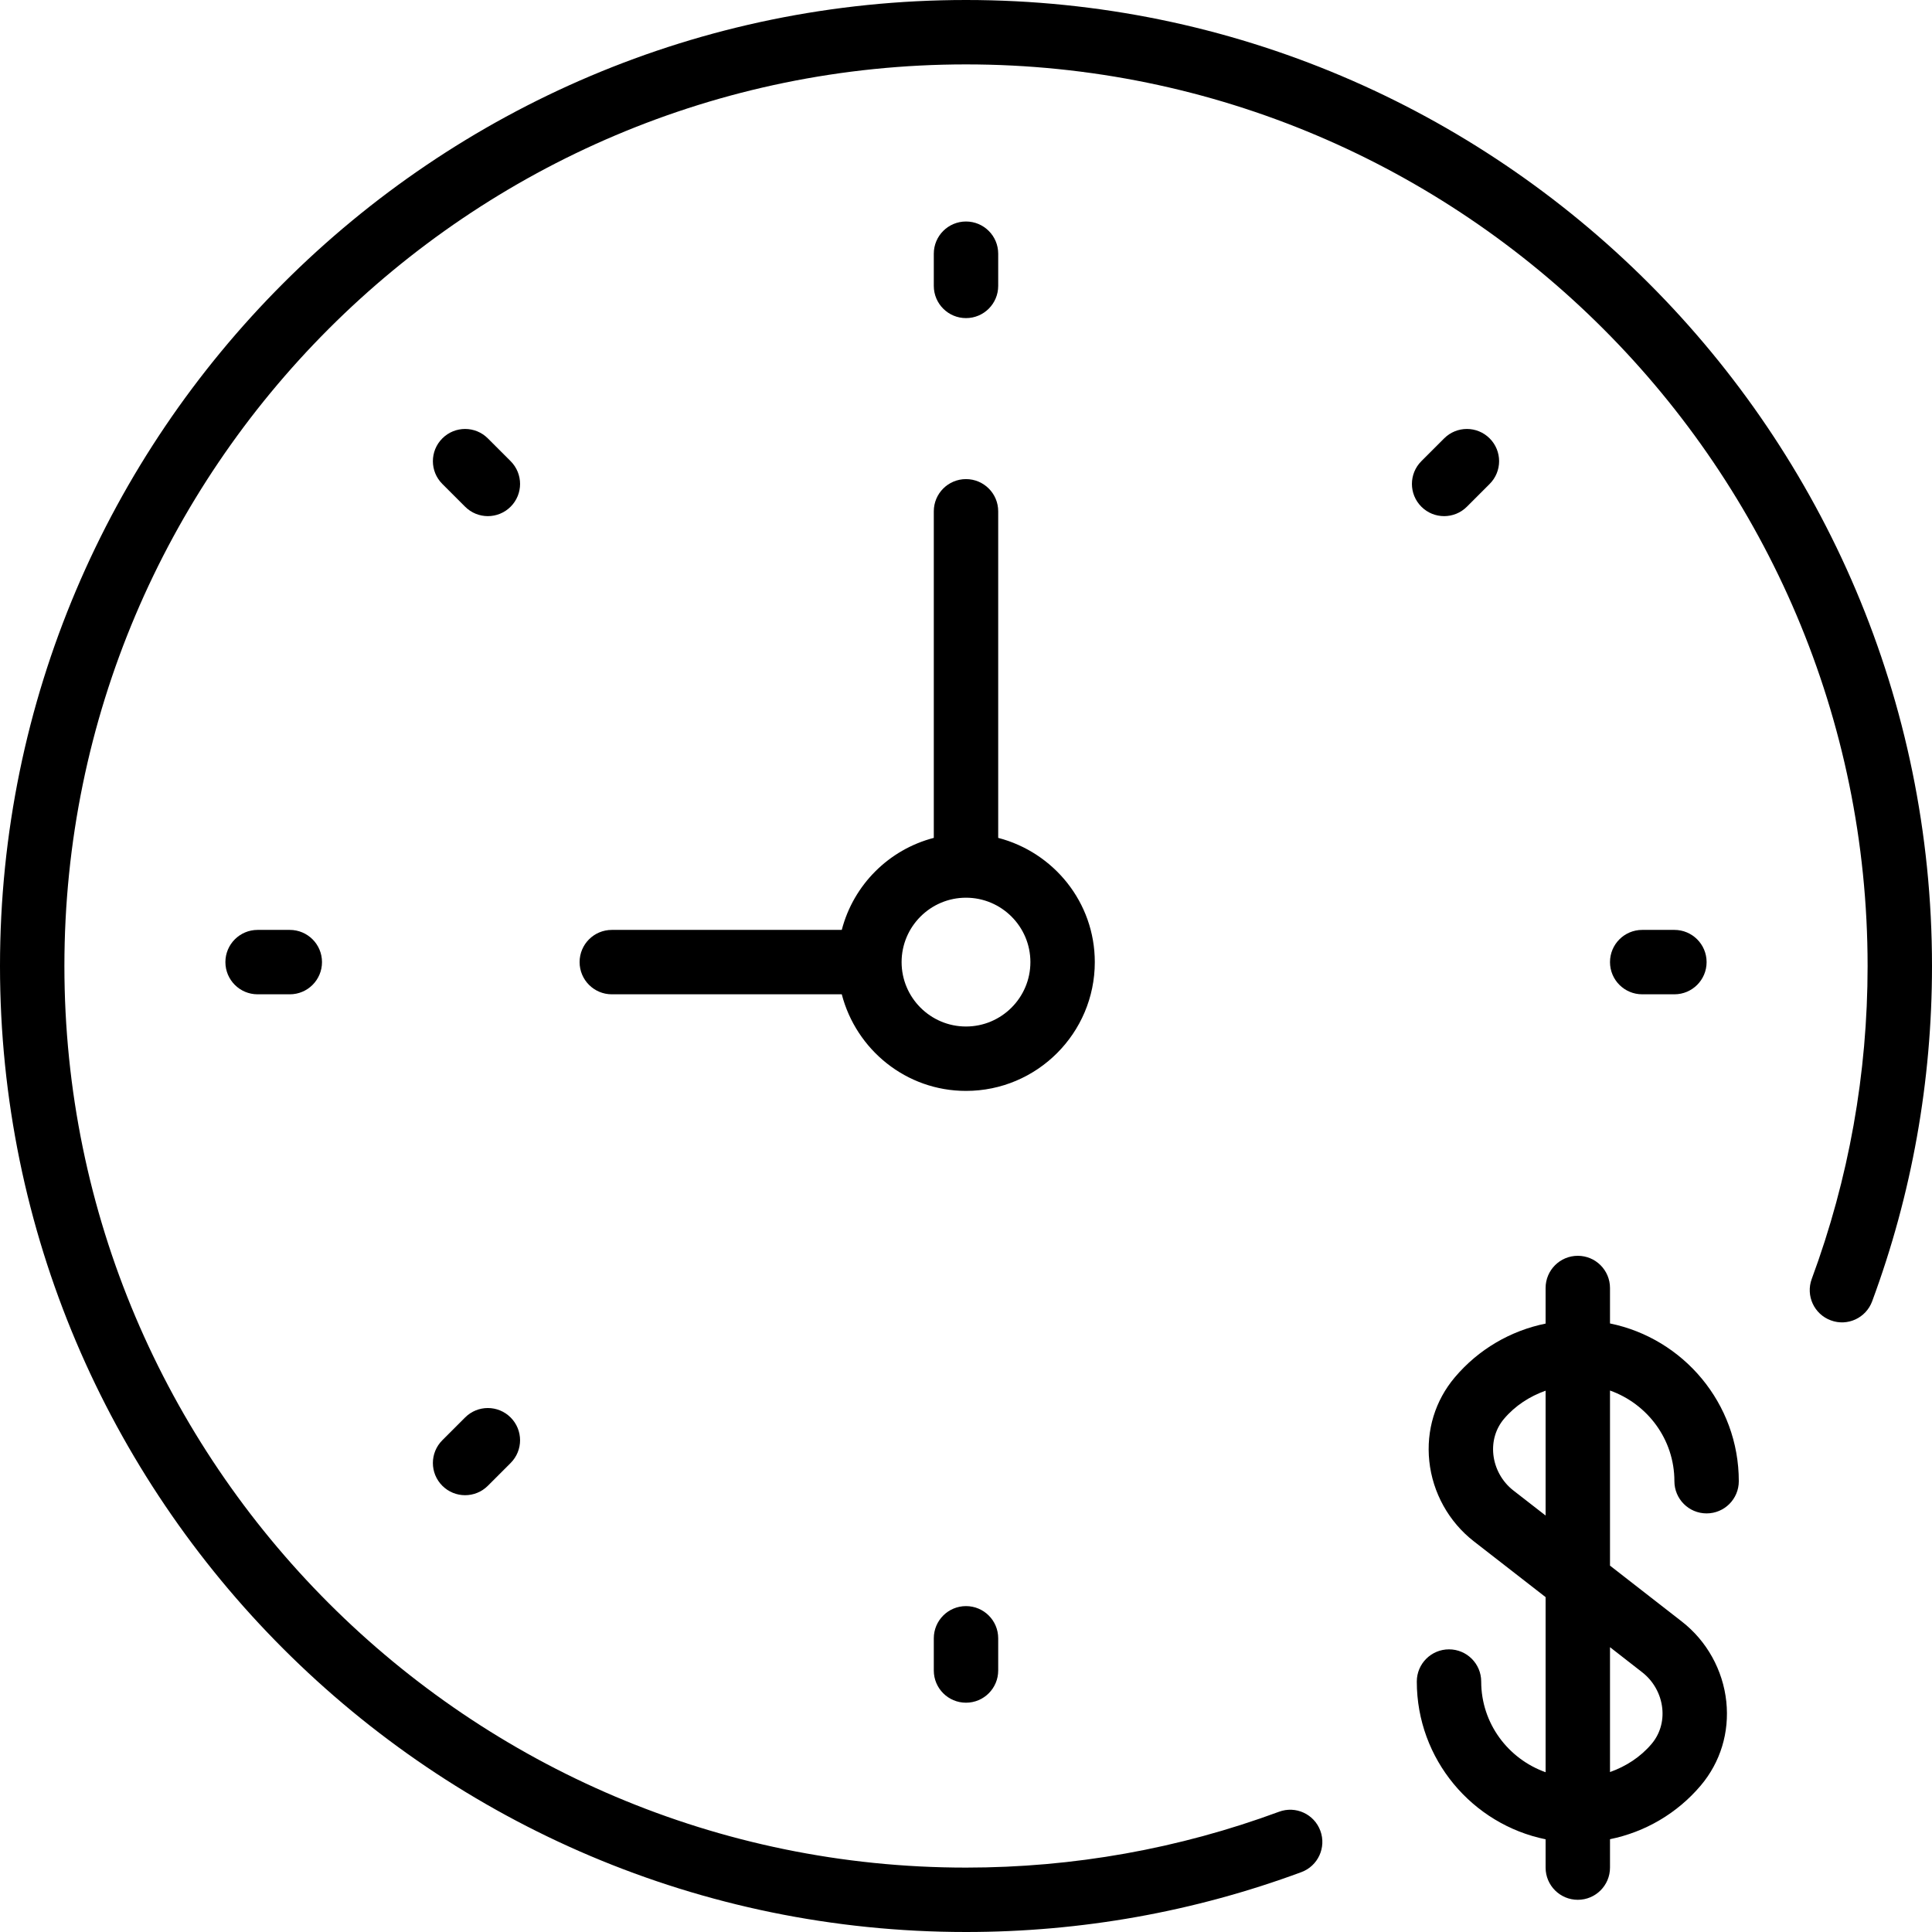 <?xml version="1.0" encoding="iso-8859-1"?>
<!-- Generator: Adobe Illustrator 18.0.0, SVG Export Plug-In . SVG Version: 6.00 Build 0)  -->
<!DOCTYPE svg PUBLIC "-//W3C//DTD SVG 1.1//EN" "http://www.w3.org/Graphics/SVG/1.1/DTD/svg11.dtd">
<svg version="1.1" id="Capa_1" xmlns="http://www.w3.org/2000/svg" xmlns:xlink="http://www.w3.org/1999/xlink" x="0px" y="0px"
	 viewBox="0 0 60 60" style="enable-background:new 0 0 60 60;" xml:space="preserve">
<g>
	<path d="M34,29.879c0-1.859-1.28-3.411-3-3.858V15.879c0-0.553-0.448-1-1-1s-1,0.447-1,1v10.142
		c-1.399,0.364-2.494,1.459-2.858,2.858H19c-0.552,0-1,0.447-1,1s0.448,1,1,1h7.142c0.447,1.721,2,3,3.858,3
		C32.206,33.879,34,32.085,34,29.879z M30,31.879c-1.103,0-2-0.897-2-2s0.897-2,2-2s2,0.897,2,2S31.103,31.879,30,31.879z"/>
	<path d="M30,9.879c0.552,0,1-0.447,1-1v-1c0-0.553-0.448-1-1-1s-1,0.447-1,1v1C29,9.432,29.448,9.879,30,9.879z"/>
	<path d="M29,50.879v1c0,0.553,0.448,1,1,1s1-0.447,1-1v-1c0-0.553-0.448-1-1-1S29,50.326,29,50.879z"/>
	<path d="M52,30.879c0.552,0,1-0.447,1-1s-0.448-1-1-1h-1c-0.552,0-1,0.447-1,1s0.448,1,1,1H52z"/>
	<path d="M8,28.879c-0.552,0-1,0.447-1,1s0.448,1,1,1h1c0.552,0,1-0.447,1-1s-0.448-1-1-1H8z"/>
	<path d="M44.849,16.029c0.256,0,0.512-0.098,0.707-0.293l0.707-0.707c0.391-0.391,0.391-1.023,0-1.414s-1.023-0.391-1.414,0
		l-0.707,0.707c-0.391,0.391-0.391,1.023,0,1.414C44.337,15.932,44.593,16.029,44.849,16.029z"/>
	<path d="M14.444,44.021l-0.707,0.707c-0.391,0.391-0.391,1.023,0,1.414c0.195,0.195,0.451,0.293,0.707,0.293
		s0.512-0.098,0.707-0.293l0.707-0.707c0.391-0.391,0.391-1.023,0-1.414S14.834,43.63,14.444,44.021z"/>
	<path d="M15.858,14.322l-0.707-0.707c-0.391-0.391-1.023-0.391-1.414,0s-0.391,1.023,0,1.414l0.707,0.707
		c0.195,0.195,0.451,0.293,0.707,0.293s0.512-0.098,0.707-0.293C16.249,15.346,16.249,14.713,15.858,14.322z"/>
	<path d="M30,0C13.458,0,0,13.458,0,30s13.458,30,30,30c3.576,0,7.079-0.625,10.414-1.859c0.518-0.191,0.782-0.767,0.591-1.284
		c-0.192-0.52-0.766-0.784-1.285-0.591C36.608,57.416,33.338,58,30,58C14.561,58,2,45.439,2,30S14.561,2,30,2s28,12.561,28,28
		c0,3.34-0.584,6.609-1.735,9.719c-0.191,0.519,0.073,1.094,0.591,1.285c0.518,0.195,1.093-0.072,1.285-0.59
		C59.375,37.081,60,33.578,60,30C60,13.458,46.542,0,30,0z"/>
	<path d="M50,41.101V40c0-0.553-0.448-1-1-1s-1,0.447-1,1v1.105c-1.091,0.222-2.085,0.801-2.818,1.668
		c-0.611,0.722-0.894,1.646-0.794,2.603c0.102,0.979,0.606,1.887,1.383,2.491L48,49.6v5.438c-1.161-0.414-2-1.514-2-2.816
		c0-0.553-0.448-1-1-1s-1,0.447-1,1c0,2.414,1.721,4.434,4,4.899V58c0,0.553,0.448,1,1,1s1-0.447,1-1v-0.882
		c1.091-0.222,2.085-0.801,2.819-1.668c0.611-0.724,0.893-1.648,0.793-2.605c-0.103-0.978-0.606-1.885-1.383-2.488L50,48.622v-5.438
		c1.161,0.414,2,1.514,2,2.816c0,0.553,0.448,1,1,1s1-0.447,1-1C54,43.586,52.279,41.566,50,41.101z M51.001,51.935
		c0.349,0.271,0.576,0.68,0.622,1.118c0.043,0.41-0.075,0.803-0.331,1.105c-0.348,0.411-0.798,0.699-1.292,0.875v-3.878
		L51.001,51.935z M46.999,46.288c-0.35-0.272-0.576-0.681-0.622-1.12c-0.042-0.409,0.075-0.801,0.331-1.104
		c0.348-0.411,0.798-0.699,1.292-0.875v3.877L46.999,46.288z"/>
</g>
<g>
</g>
<g>
</g>
<g>
</g>
<g>
</g>
<g>
</g>
<g>
</g>
<g>
</g>
<g>
</g>
<g>
</g>
<g>
</g>
<g>
</g>
<g>
</g>
<g>
</g>
<g>
</g>
<g>
</g>
</svg>
